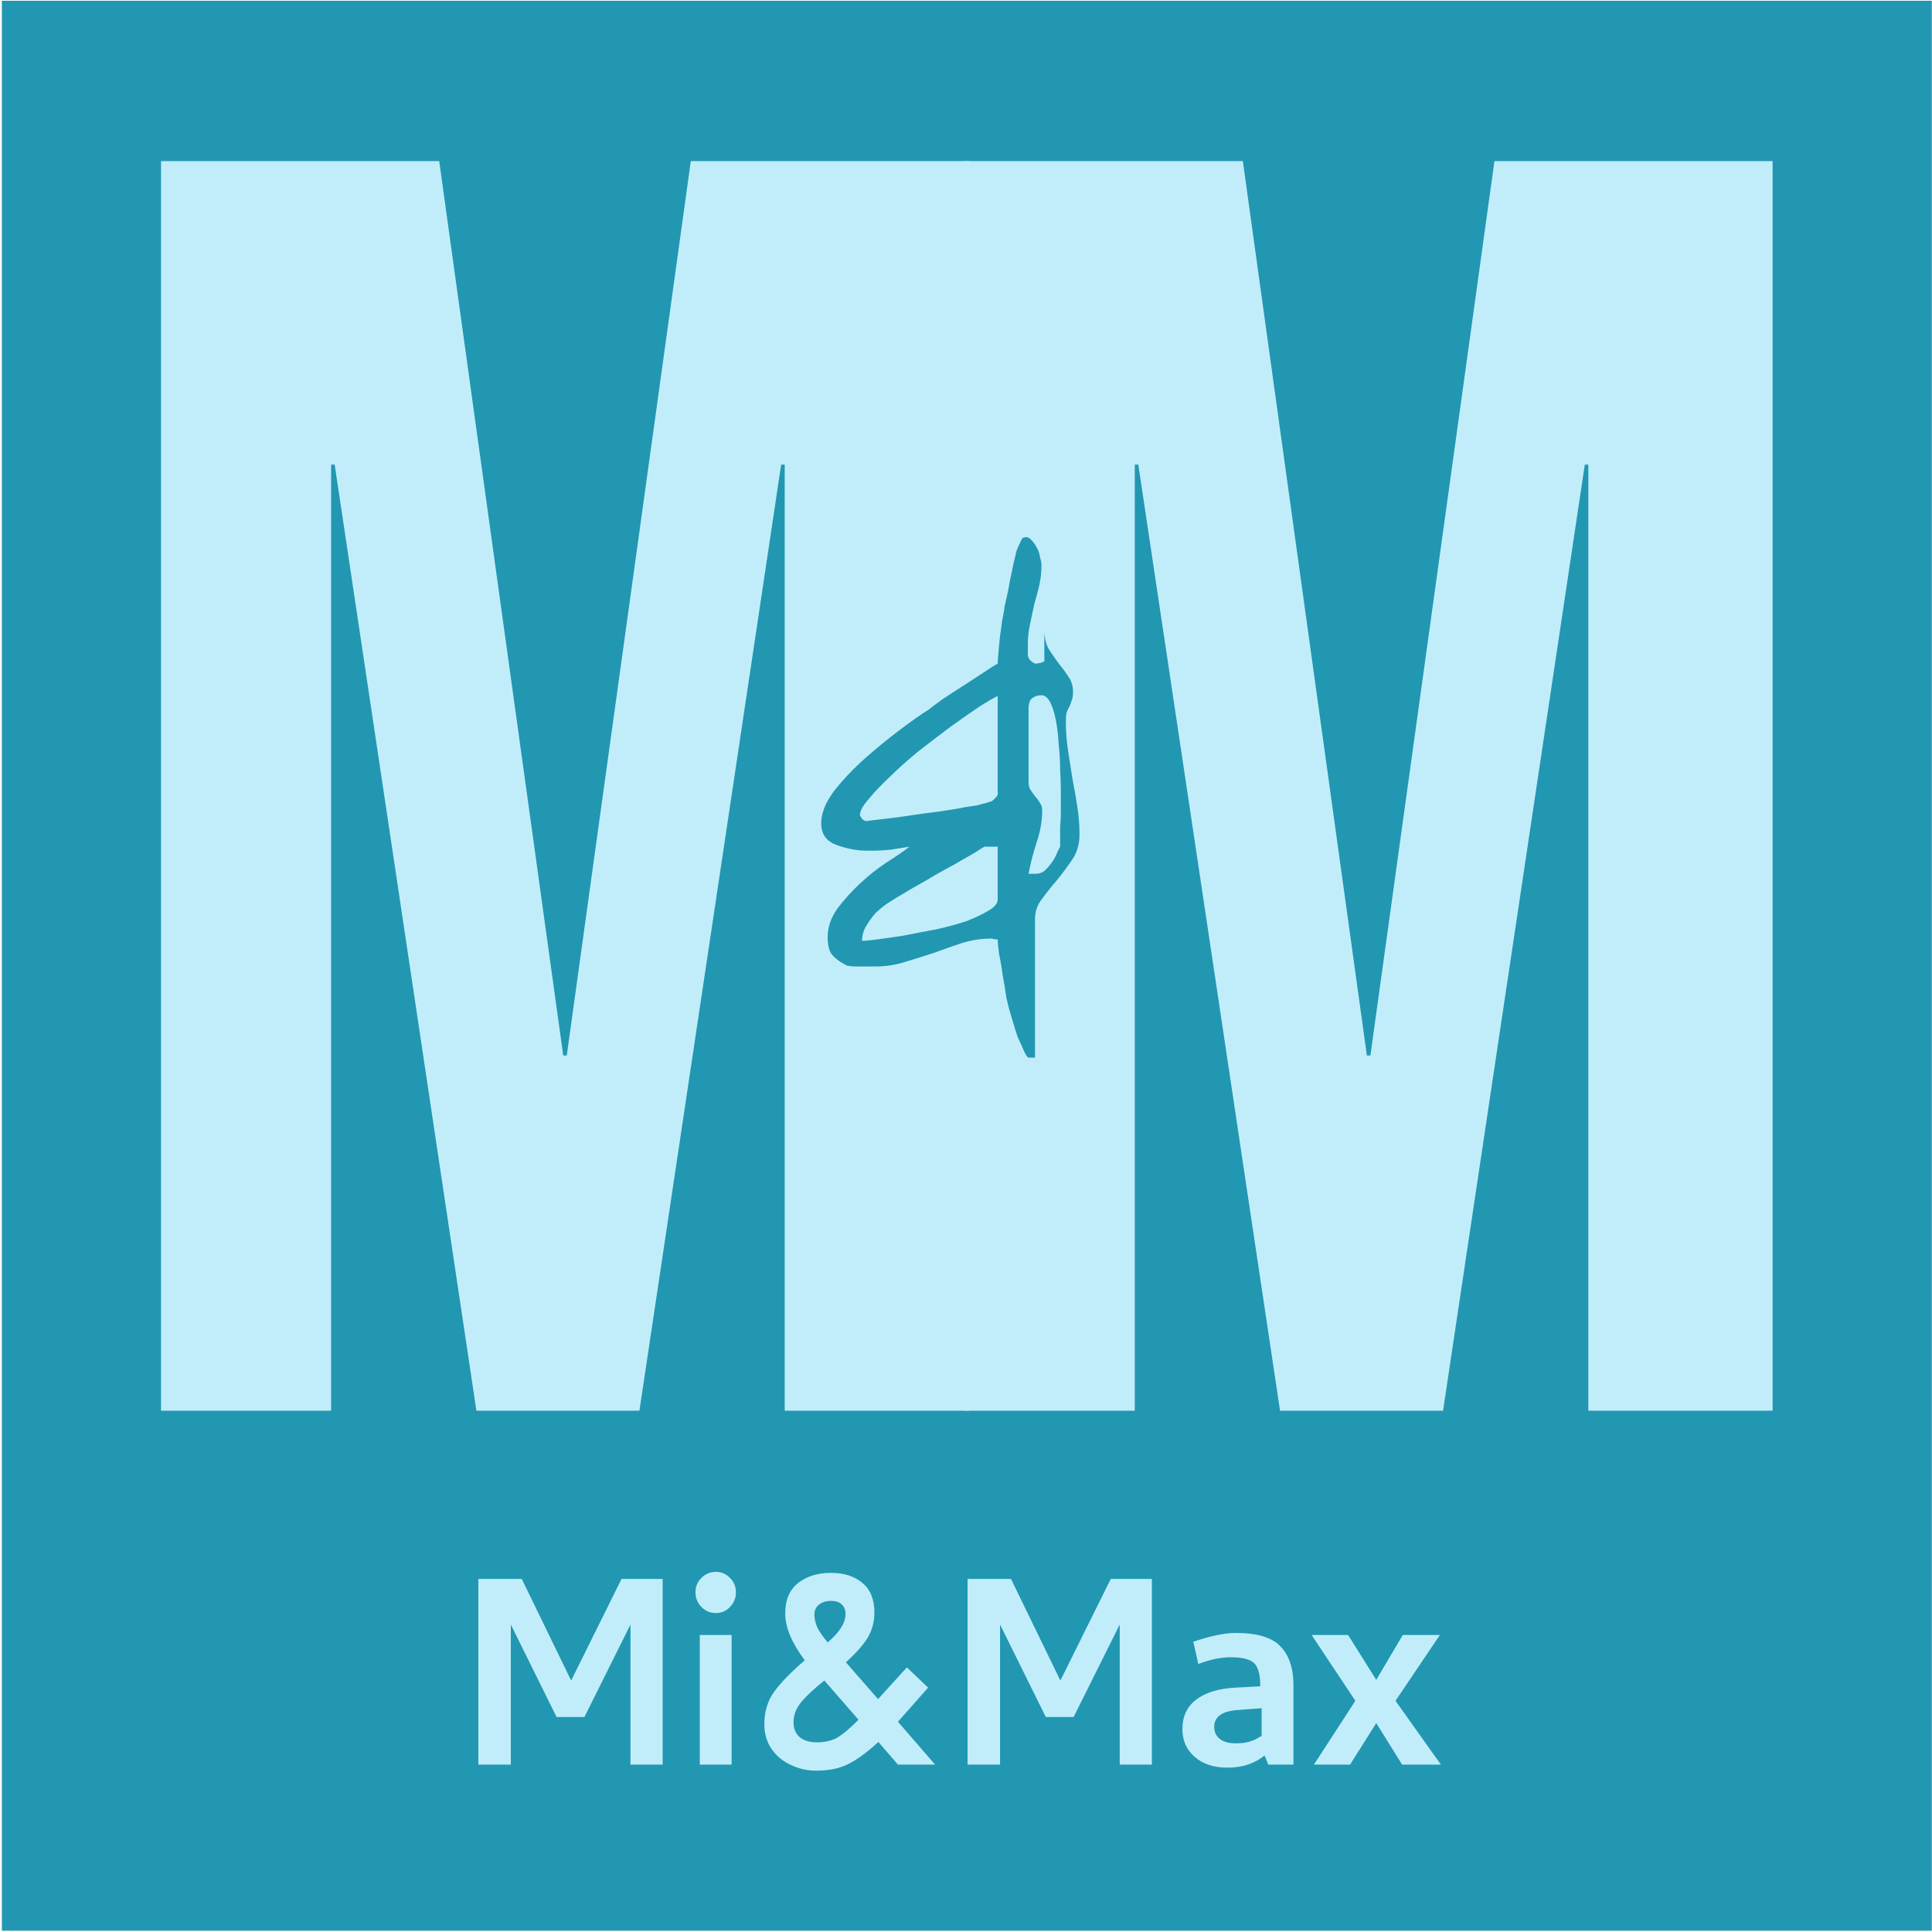 <?xml version="1.0" encoding="UTF-8"?> <svg xmlns="http://www.w3.org/2000/svg" width="430" height="430" viewBox="0 0 430 430" fill="none"><rect x="0.416" y="0.168" width="429.542" height="429.542" fill="#2297B1"></rect><path d="M35.84 35.858H97.753L125.357 234.916H126.146L153.75 35.858H215.663V313.984H174.651V103.403H173.862L142.314 313.984H106.034L74.486 103.403H73.697V313.984H35.84V35.858Z" fill="#C1EDFB"></path><path d="M214.703 35.858H276.616L304.221 234.916H305.009L332.614 35.858H394.527V313.984H353.514V103.403H352.726L321.178 313.984H284.897L253.349 103.403H252.561V313.984H214.703V35.858Z" fill="#C1EDFB"></path><path d="M222.055 209.066C221.948 209.066 221.735 209.066 221.416 209.066C221.096 208.954 220.83 208.898 220.617 208.898C218.381 208.898 216.199 209.233 214.069 209.904C212.046 210.574 209.97 211.301 207.841 212.083C205.818 212.754 203.689 213.425 201.453 214.095C199.323 214.766 197.141 215.101 194.905 215.101H193.627C192.989 215.101 192.35 215.101 191.711 215.101H189.795C189.156 214.99 188.73 214.934 188.517 214.934C186.813 214.039 185.642 213.145 185.003 212.251C184.471 211.357 184.205 210.127 184.205 208.563C184.205 206.439 184.897 204.371 186.281 202.359C187.772 200.347 189.475 198.447 191.392 196.659C193.308 194.87 195.278 193.306 197.301 191.964C199.43 190.623 201.133 189.449 202.411 188.443C201.772 188.555 200.388 188.779 198.259 189.114C196.129 189.338 193.894 189.393 191.551 189.282C189.315 189.058 187.293 188.555 185.483 187.773C183.673 186.879 182.768 185.37 182.768 183.246C182.768 181.01 183.726 178.607 185.642 176.037C187.665 173.466 190.007 171.007 192.669 168.66C195.331 166.312 197.939 164.189 200.495 162.288C203.156 160.277 205.232 158.823 206.723 157.929C207.255 157.482 208.214 156.756 209.598 155.75C211.088 154.744 212.632 153.738 214.229 152.732C215.933 151.614 217.476 150.608 218.86 149.714C220.351 148.708 221.416 148.037 222.055 147.702C222.055 147.255 222.108 146.473 222.214 145.355C222.321 144.237 222.427 143.063 222.534 141.834C222.747 140.493 222.906 139.319 223.013 138.313C223.226 137.195 223.385 136.357 223.492 135.798C223.492 135.351 223.652 134.513 223.971 133.283C224.29 131.942 224.557 130.601 224.77 129.259C225.089 127.806 225.355 126.521 225.568 125.403C225.887 124.174 226.1 123.28 226.207 122.721C226.313 122.385 226.526 121.882 226.846 121.212C227.165 120.429 227.431 119.926 227.644 119.703H227.804L228.283 119.535C228.815 119.535 229.294 119.815 229.72 120.373C230.146 120.821 230.519 121.379 230.838 122.05C231.158 122.609 231.371 123.28 231.477 124.062C231.69 124.733 231.796 125.291 231.796 125.739C231.796 127.303 231.637 128.812 231.317 130.265C230.998 131.607 230.625 133.004 230.199 134.457C229.88 135.91 229.561 137.419 229.241 138.984C228.922 140.437 228.762 141.89 228.762 143.343V145.69C228.762 146.473 229.294 147.143 230.359 147.702C230.572 147.702 230.998 147.646 231.637 147.534L232.435 147.199V140.66C232.542 142.337 232.914 143.678 233.553 144.684C234.298 145.802 235.044 146.864 235.789 147.87C236.534 148.764 237.226 149.714 237.865 150.72C238.504 151.614 238.823 152.732 238.823 154.073C238.823 154.856 238.717 155.47 238.504 155.917C238.398 156.364 238.238 156.812 238.025 157.259C237.812 157.594 237.599 158.041 237.386 158.6C237.28 159.047 237.226 159.718 237.226 160.612C237.226 162.736 237.386 164.859 237.705 166.983C238.025 168.995 238.344 171.063 238.664 173.186C239.09 175.31 239.462 177.434 239.782 179.557C240.101 181.569 240.261 183.637 240.261 185.761C240.261 187.885 239.728 189.729 238.664 191.294C237.599 192.858 236.481 194.367 235.31 195.82C234.139 197.162 233.021 198.559 231.956 200.012C230.891 201.353 230.359 202.862 230.359 204.539V235.388H228.922C228.709 235.388 228.389 234.941 227.964 234.047C227.538 233.041 227.059 231.979 226.526 230.861C226.1 229.632 225.728 228.458 225.408 227.34C225.089 226.223 224.876 225.496 224.77 225.161C224.557 224.49 224.29 223.428 223.971 221.975C223.758 220.411 223.492 218.79 223.172 217.113C222.96 215.437 222.693 213.872 222.374 212.419C222.161 210.854 222.055 209.736 222.055 209.066ZM191.392 181.402C191.392 181.513 191.551 181.793 191.871 182.24C192.19 182.575 192.509 182.743 192.829 182.743C193.574 182.631 194.958 182.464 196.981 182.24C199.004 182.016 201.08 181.737 203.21 181.402C205.445 181.066 207.522 180.787 209.438 180.563C211.461 180.228 212.845 180.005 213.59 179.893C214.016 179.781 214.602 179.669 215.347 179.557C216.092 179.446 216.838 179.334 217.583 179.222C218.328 178.999 218.967 178.831 219.499 178.719C220.138 178.496 220.511 178.384 220.617 178.384C220.83 178.272 221.096 178.048 221.416 177.713C221.842 177.266 222.055 176.987 222.055 176.875V154.911C221.096 155.358 219.659 156.197 217.743 157.426C215.933 158.656 213.856 160.109 211.514 161.785C209.278 163.462 206.936 165.25 204.487 167.151C202.145 169.051 200.016 170.951 198.099 172.851C196.183 174.639 194.586 176.316 193.308 177.881C192.03 179.334 191.392 180.507 191.392 181.402ZM219.18 188.443C219.073 188.443 218.328 188.89 216.944 189.785C215.56 190.567 213.91 191.517 211.993 192.635C210.077 193.641 208.107 194.759 206.084 195.988C204.061 197.106 202.411 198.056 201.133 198.838C200.175 199.397 199.164 200.012 198.099 200.683C197.034 201.353 196.023 202.136 195.065 203.03C194.213 203.924 193.468 204.93 192.829 206.048C192.19 207.054 191.871 208.171 191.871 209.401C192.509 209.401 193.681 209.289 195.384 209.066C197.088 208.842 199.004 208.563 201.133 208.227C203.369 207.78 205.712 207.333 208.16 206.886C210.716 206.327 213.005 205.712 215.028 205.042C217.051 204.259 218.701 203.477 219.978 202.694C221.362 201.912 222.055 201.074 222.055 200.18V188.443H219.18ZM231.956 180.396C231.956 182.743 231.53 185.146 230.679 187.605C229.933 189.952 229.348 192.244 228.922 194.479C229.028 194.479 229.241 194.479 229.561 194.479C229.986 194.479 230.253 194.479 230.359 194.479C231.104 194.479 231.743 194.311 232.276 193.976C232.808 193.529 233.287 193.026 233.713 192.467C234.245 191.797 234.671 191.126 234.991 190.455C235.31 189.673 235.629 189.002 235.949 188.443V186.767C235.949 185.873 235.949 184.923 235.949 183.917C236.055 182.911 236.108 181.961 236.108 181.066V176.204C236.108 174.639 236.055 172.963 235.949 171.174C235.949 169.386 235.842 167.542 235.629 165.642C235.523 163.63 235.31 161.841 234.991 160.277C234.671 158.6 234.245 157.259 233.713 156.253C233.181 155.247 232.542 154.744 231.796 154.744C230.945 154.744 230.253 154.967 229.72 155.414C229.188 155.75 228.922 156.588 228.922 157.929V174.025C228.922 174.807 229.081 175.422 229.401 175.869C229.72 176.316 230.04 176.763 230.359 177.21C230.785 177.657 231.158 178.16 231.477 178.719C231.796 179.166 231.956 179.725 231.956 180.396Z" fill="#2297B1"></path><path d="M106.461 392.742L106.461 351.422L116.126 351.422L127.12 374.035L138.335 351.422L147.484 351.422L147.484 392.742H140.327L140.327 361.564L130.071 382.149H123.874L113.692 361.564L113.692 392.742H106.461Z" fill="#C1EDFB"></path><path d="M155.75 392.742L155.75 363.893L162.833 363.893L162.833 392.742L155.75 392.742ZM156.119 357.658C157.004 358.559 158.062 359.01 159.291 359.01C160.57 359.01 161.628 358.559 162.464 357.658C163.349 356.756 163.792 355.68 163.792 354.427C163.792 353.125 163.349 352.048 162.464 351.197C161.628 350.295 160.57 349.845 159.291 349.845C158.062 349.845 157.004 350.295 156.119 351.197C155.233 352.048 154.791 353.125 154.791 354.427C154.791 355.68 155.233 356.756 156.119 357.658Z" fill="#C1EDFB"></path><path d="M195.5 387.708C193.04 389.962 190.827 391.59 188.859 392.592C186.892 393.593 184.506 394.094 181.703 394.094C179.686 394.094 177.792 393.668 176.021 392.817C174.251 392.016 172.824 390.839 171.742 389.286C170.66 387.733 170.119 385.88 170.119 383.727C170.119 380.972 170.832 378.593 172.258 376.59C173.685 374.586 175.972 372.232 179.12 369.528C176.218 365.671 174.767 362.19 174.767 359.085C174.767 356.08 175.726 353.826 177.645 352.324C179.563 350.821 181.998 350.07 184.949 350.07C187.851 350.07 190.187 350.821 191.958 352.324C193.729 353.776 194.614 355.98 194.614 358.935C194.614 360.888 194.147 362.691 193.213 364.344C192.278 365.947 190.63 367.825 188.269 369.979L195.426 378.167L201.845 371.105L206.567 375.613L199.853 383.201L208.117 392.742L199.853 392.742L195.5 387.708ZM184.949 356.306C183.867 356.306 182.981 356.581 182.293 357.132C181.604 357.683 181.26 358.409 181.26 359.311C181.26 360.312 181.481 361.289 181.924 362.241C182.367 363.142 183.129 364.244 184.211 365.546C186.867 363.292 188.195 361.189 188.195 359.235C188.195 358.384 187.925 357.683 187.384 357.132C186.843 356.581 186.031 356.306 184.949 356.306ZM181.776 387.783C183.645 387.783 185.219 387.408 186.498 386.657C187.777 385.855 189.302 384.553 191.073 382.75L183.473 374.035C181.26 375.788 179.563 377.366 178.382 378.768C177.202 380.171 176.612 381.698 176.612 383.351C176.612 384.753 177.079 385.855 178.013 386.657C178.948 387.408 180.202 387.783 181.776 387.783Z" fill="#C1EDFB"></path><path d="M215.347 392.742L215.347 351.422L225.013 351.422L236.006 374.035L247.221 351.422L256.37 351.422L256.37 392.742H249.213V361.564L238.957 382.149H232.76L222.578 361.564L222.578 392.742H215.347Z" fill="#C1EDFB"></path><path d="M265.595 365.396C269.432 364.094 272.58 363.443 275.039 363.443C279.81 363.443 283.131 364.444 285 366.448C286.918 368.451 287.877 371.306 287.877 375.012V392.742H282.27L281.458 390.713C279.245 392.516 276.49 393.418 273.195 393.418C270.145 393.418 267.71 392.617 265.89 391.014C264.07 389.411 263.16 387.358 263.16 384.854C263.16 382.049 264.169 379.87 266.185 378.318C268.251 376.715 271.178 375.813 274.965 375.613L280.499 375.313C280.499 372.808 280.056 371.105 279.171 370.204C278.286 369.302 276.539 368.852 273.932 368.852C271.719 368.852 269.309 369.353 266.702 370.354L265.595 365.396ZM279.466 387.107C280.106 386.757 280.548 386.506 280.794 386.356V380.196L275.777 380.571C272.088 380.772 270.243 382.024 270.243 384.328C270.243 385.48 270.661 386.381 271.498 387.032C272.334 387.683 273.49 388.009 274.965 388.009C275.949 388.009 276.785 387.934 277.474 387.783C278.163 387.633 278.827 387.408 279.466 387.107Z" fill="#C1EDFB"></path><path d="M301.661 378.543L291.921 363.893L300.037 363.893L306.309 373.885L312.212 363.893L320.475 363.893L310.588 378.543L320.696 392.742L312.064 392.742L306.309 383.501L300.48 392.742H292.438L301.661 378.543Z" fill="#C1EDFB"></path></svg> 